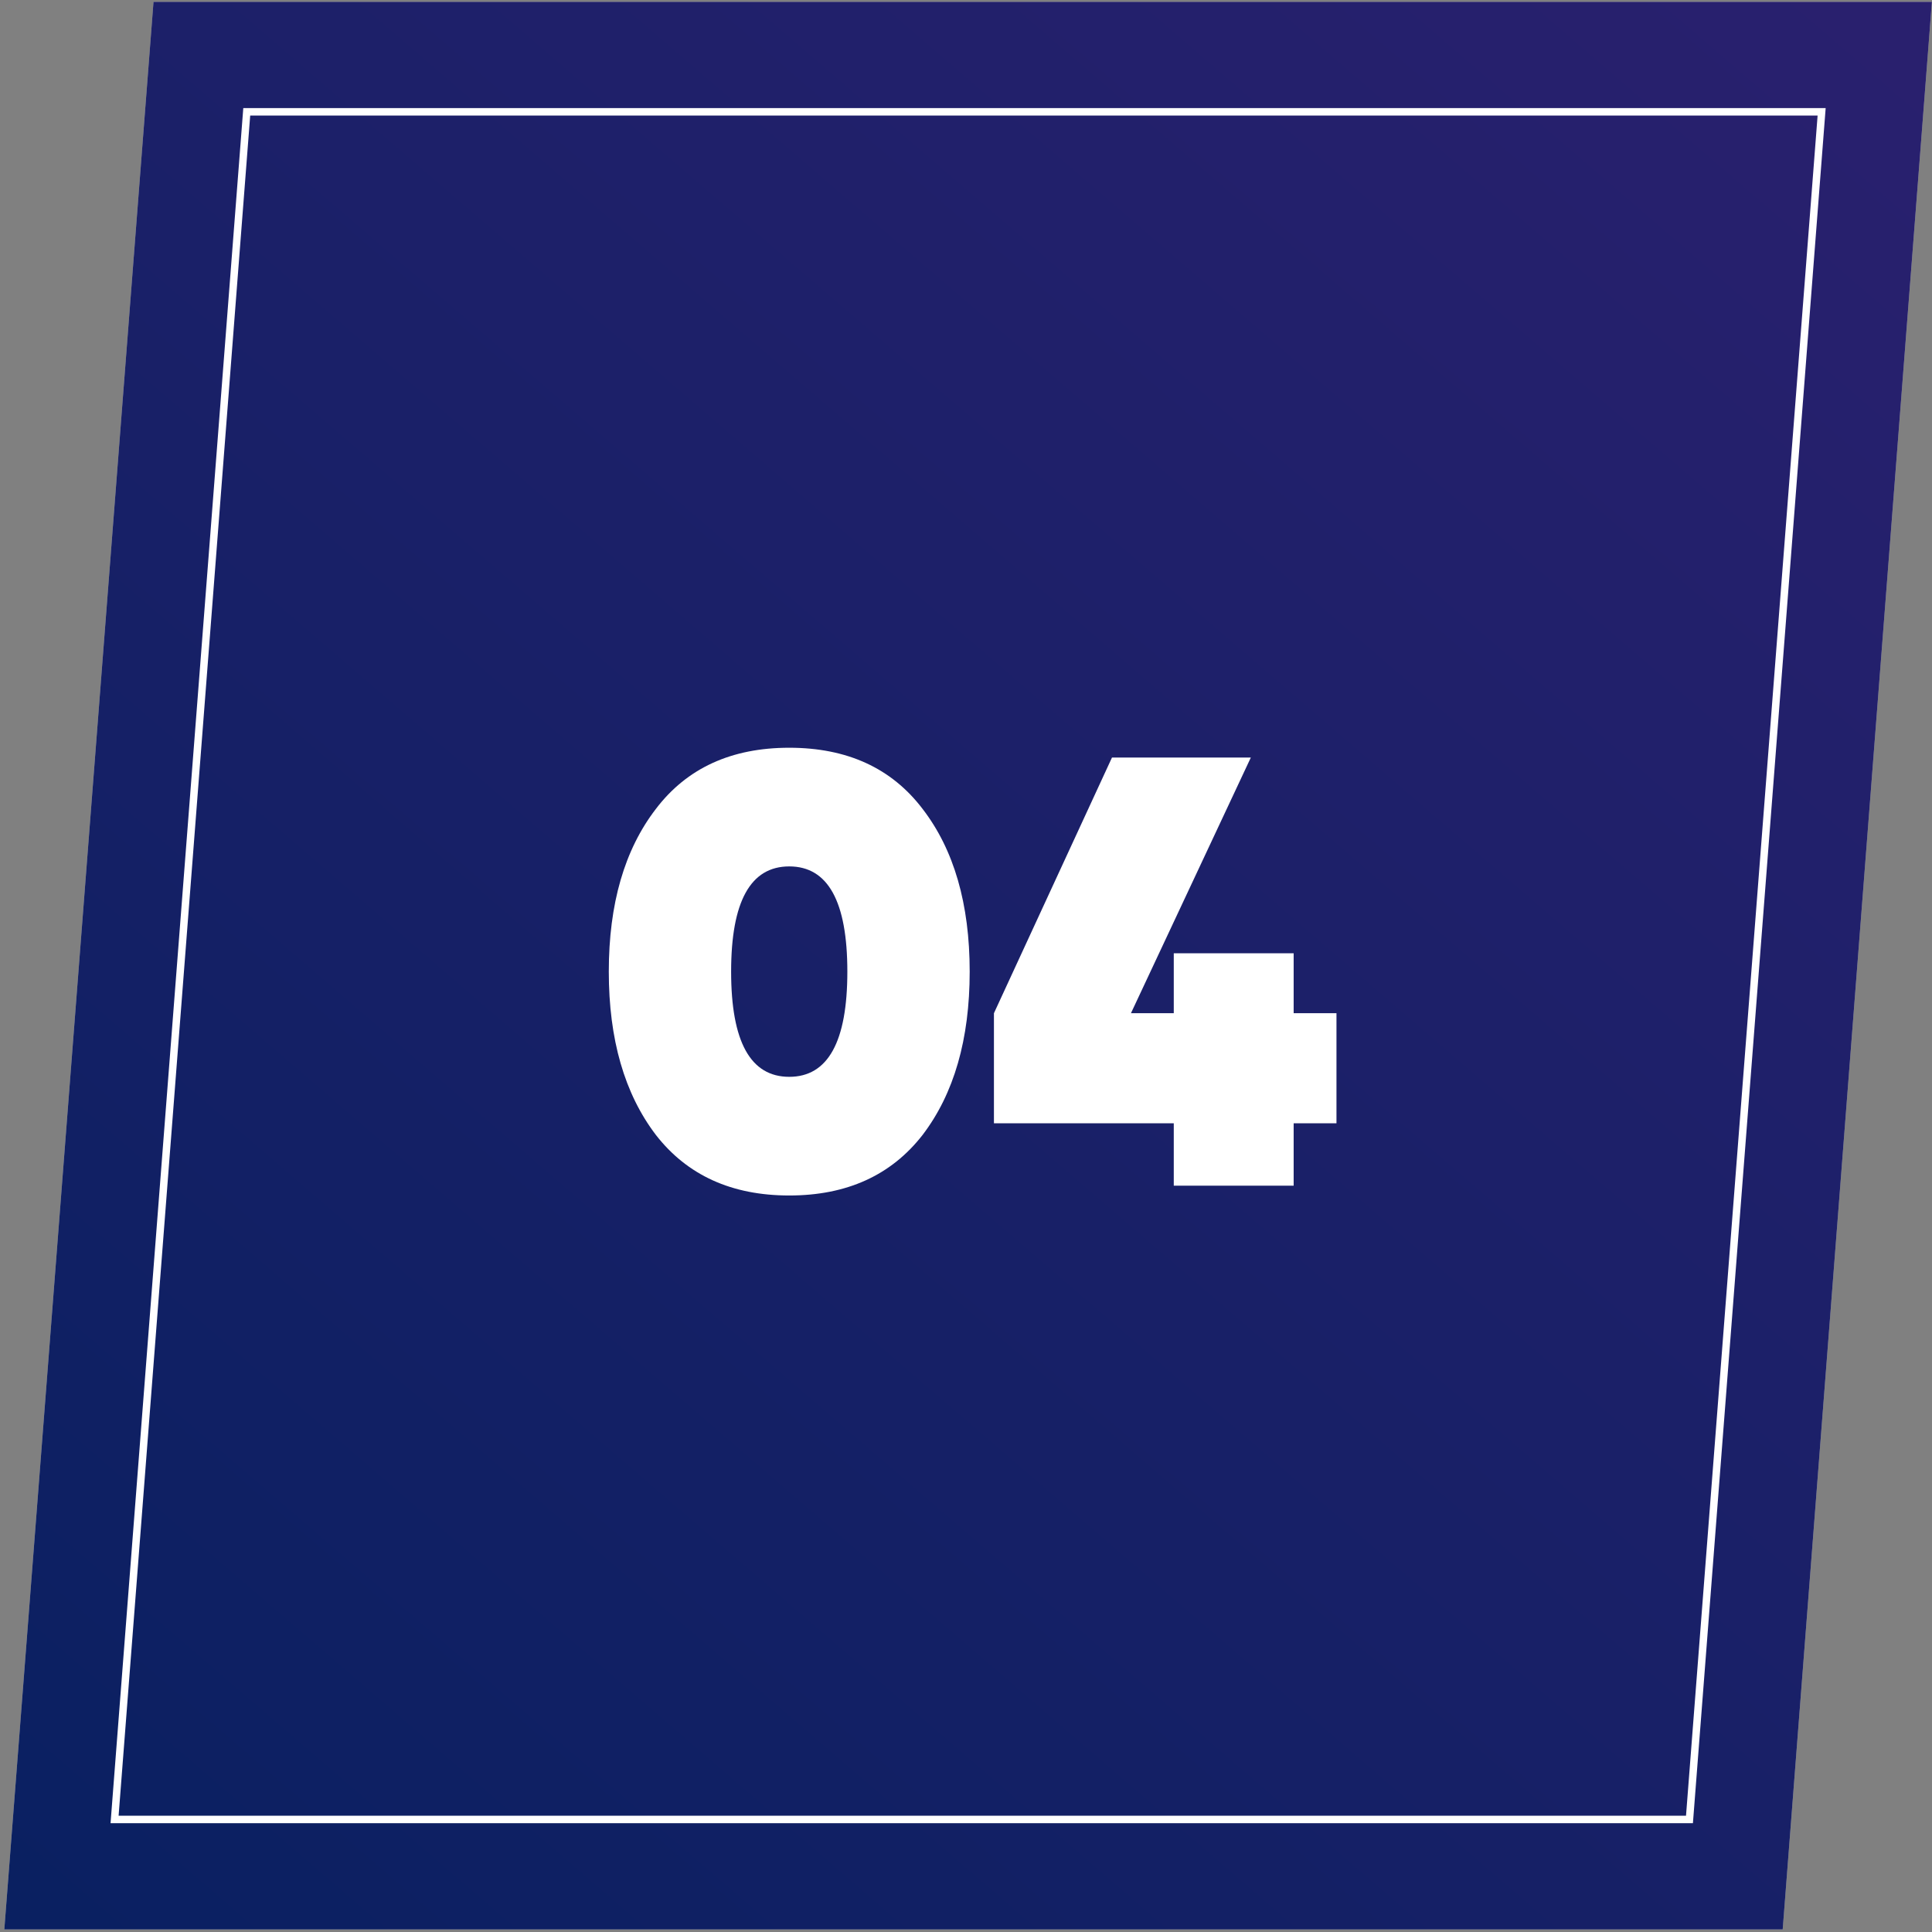 <?xml version="1.0" encoding="UTF-8"?> <svg xmlns="http://www.w3.org/2000/svg" width="259" height="259" viewBox="0 0 259 259" fill="none"><rect x="0" y="0" width="259" height="259" fill="#808080" stroke="none"/> <path d="M20.579 0.248H258.985L238.985 258.658H0.579L20.579 0.248Z" fill="#C4C4C4"></path> <path d="M20.579 0.248H258.985L238.985 258.658H0.579L20.579 0.248Z" fill="url(#paint0_linear_3624_115)"></path> <path d="M15.36 243.915L33.078 14.99H244.205L226.486 243.915H15.36Z" stroke="white"></path> <path d="M123.68 152.147C119.47 157.559 113.512 160.265 105.804 160.265C98.096 160.265 92.137 157.559 87.927 152.147C83.718 146.625 81.614 139.327 81.614 130.253C81.614 121.178 83.718 113.907 87.927 108.441C92.082 102.974 98.041 100.241 105.804 100.241C113.566 100.241 119.525 102.974 123.68 108.441C127.889 113.907 129.994 121.178 129.994 130.253C129.994 139.327 127.889 146.625 123.68 152.147ZM105.804 116.149C100.61 116.149 98.013 120.85 98.013 130.253C98.013 139.655 100.61 144.357 105.804 144.357C110.997 144.357 113.594 139.655 113.594 130.253C113.594 120.85 110.997 116.149 105.804 116.149ZM173.425 135.829H179.165V150.589H173.425V158.953H157.353V150.589H133.245V135.829L149.071 101.553H167.685L151.613 135.829H157.353V127.793H173.425V135.829Z" fill="white"></path> <defs> <linearGradient id="paint0_linear_3624_115" x1="258.985" y1="-20.794" x2="-8.034" y2="289.641" gradientUnits="userSpaceOnUse"> <stop stop-color="#2B206F"></stop> <stop offset="1" stop-color="#072060"></stop> </linearGradient> </defs> </svg> 